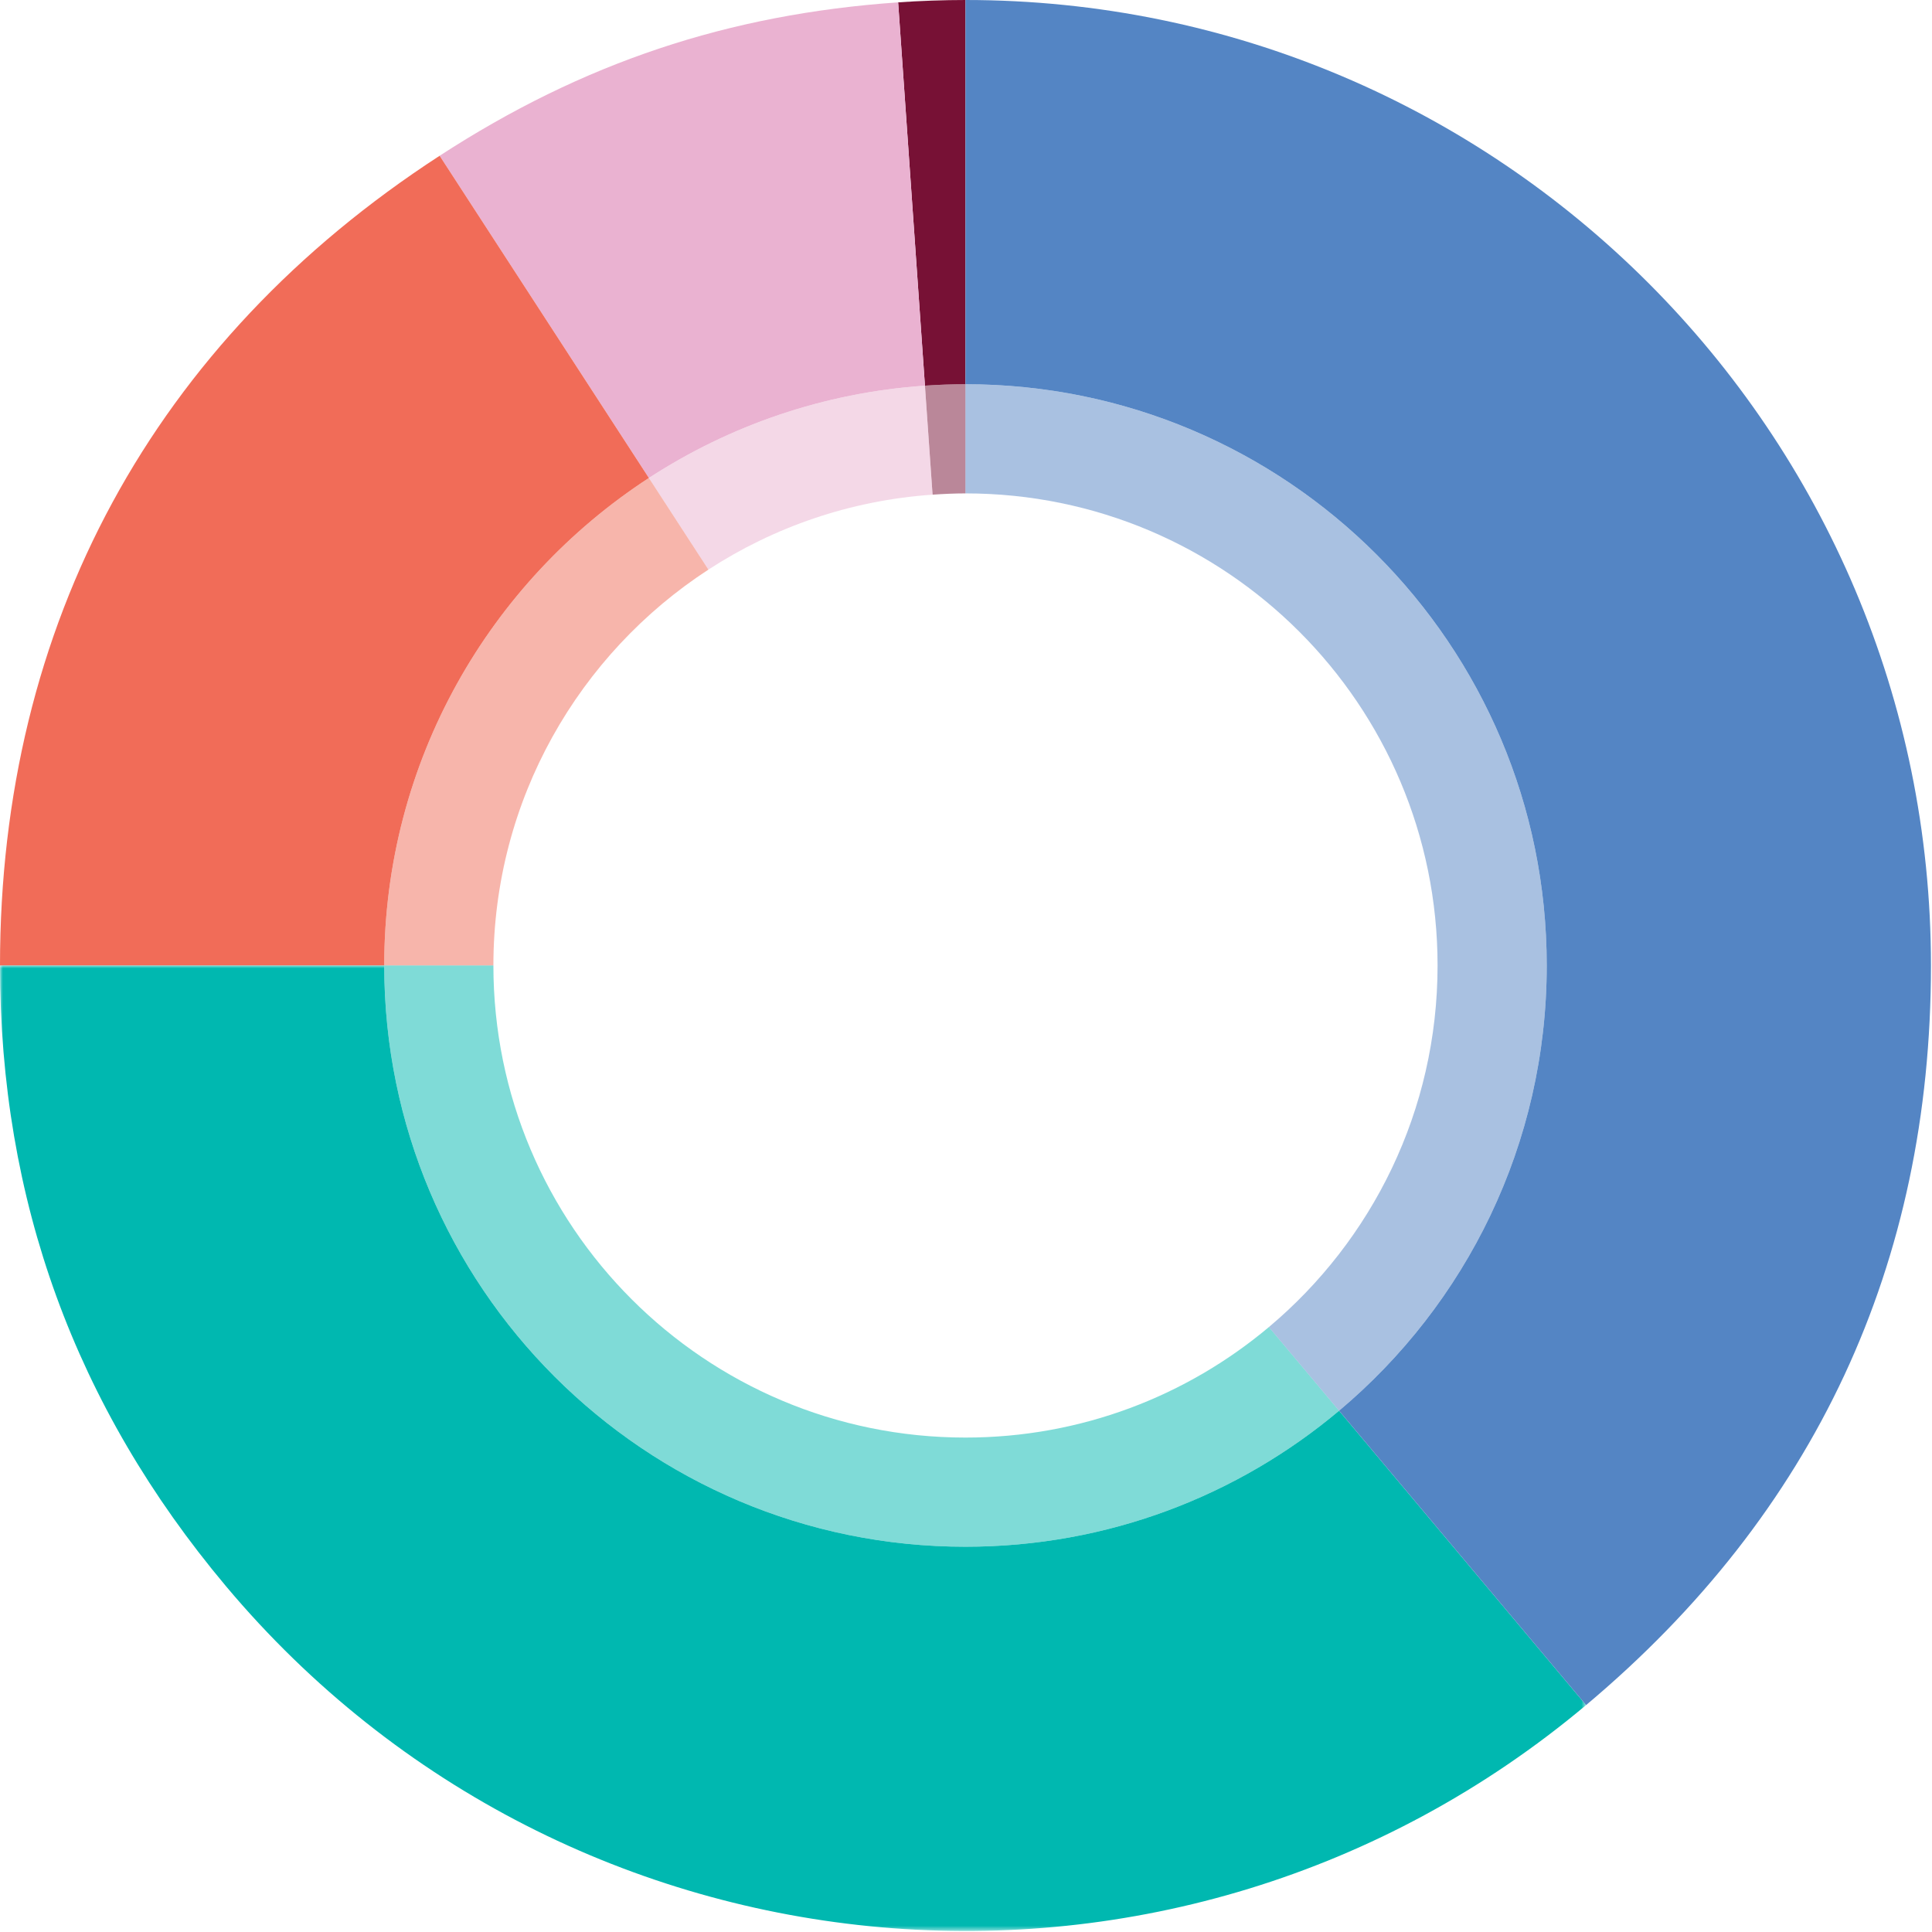<?xml version="1.0" encoding="UTF-8"?>
<svg width="339px" height="339px" viewBox="0 0 339 339" version="1.1" xmlns="http://www.w3.org/2000/svg" xmlns:xlink="http://www.w3.org/1999/xlink">
    <title>Group 22</title>
    <defs>
        <polygon id="path-1" points="0 0 278.303 0 278.303 169.413 0 169.413"></polygon>
    </defs>
    <g id="Sponsorships" stroke="none" stroke-width="1" fill="none" fill-rule="evenodd">
        <g id="sponsorship_catagories-copy" transform="translate(-187, -173)">
            <g id="Group-22" transform="translate(187, 173)">
                <path d="M169.409,67.419 L169.409,0 C165.667,0 161.325,0.151 157.592,0.412 L162.295,67.67 C164.646,67.508 167.017,67.419 169.409,67.419" id="Fill-1" fill="#771135"></path>
                <path d="M162.295,67.67 L157.592,0.412 C127.725,2.501 102.252,11.024 77.142,27.331 L113.858,83.868 C127.976,74.681 144.507,68.896 162.295,67.67" id="Fill-3" fill="#EAB2D1"></path>
                <path d="M113.858,83.868 L77.142,27.331 C26.923,59.943 0,109.529 0,169.409 L67.419,169.409 C67.419,133.573 85.905,102.058 113.858,83.868" id="Fill-5" fill="#F16C58"></path>
                <g id="Group-9" transform="translate(0, 169.41)">
                    <mask id="mask-2" fill="white">
                        <use xlink:href="#path-1"></use>
                    </mask>
                    <g id="Clip-8"></g>
                    <path d="M169.409,101.99 C113.081,101.99 67.419,56.327 67.419,0 L0,0 C0,41.167 13.172,77.358 39.634,108.894 C99.774,180.567 206.63,189.916 278.303,129.775 L234.964,78.125 C217.237,93.016 194.372,101.99 169.409,101.99" id="Fill-7" fill="#00B8B0" mask="url(#mask-2)"></path>
                </g>
                <path d="M169.409,0 L169.409,67.419 C225.737,67.419 271.399,113.082 271.399,169.409 C271.399,200.774 257.237,228.826 234.964,247.535 L278.303,299.185 C318.44,265.506 338.818,221.804 338.818,169.409 C338.818,75.847 262.971,0 169.409,0" id="Fill-10" fill="#5485C4"></path>
                <path d="M163.632,86.798 C165.543,86.666 167.465,86.575 169.41,86.575 L169.41,67.419 C167.018,67.419 164.645,67.508 162.294,67.67 L163.632,86.798 Z" id="Fill-12" fill="#771135" opacity="0.5"></path>
                <path d="M163.632,86.798 L162.294,67.67 C144.507,68.896 127.975,74.682 113.859,83.868 L124.302,99.949 C135.767,92.488 149.186,87.794 163.632,86.798" id="Fill-14" fill="#EAB2D1" opacity="0.5"></path>
                <path d="M124.301,99.949 L113.858,83.868 C85.905,102.058 67.419,133.573 67.419,169.409 L86.575,169.409 C86.575,140.304 101.598,114.723 124.301,99.949" id="Fill-16" fill="#F16C58" opacity="0.5"></path>
                <path d="M169.409,252.244 C123.661,252.244 86.574,215.158 86.574,169.409 L67.419,169.409 C67.419,225.737 113.081,271.4 169.409,271.4 C194.372,271.4 217.237,262.426 234.964,247.535 L222.646,232.855 C208.248,244.949 189.684,252.244 169.409,252.244" id="Fill-18" fill="#00B8B0" opacity="0.5"></path>
                <path d="M252.244,169.409 C252.244,194.882 240.736,217.66 222.647,232.855 L234.965,247.535 C257.238,228.826 271.4,200.773 271.4,169.409 C271.4,113.081 225.737,67.419 169.409,67.419 L169.409,86.574 C215.158,86.574 252.244,123.661 252.244,169.409" id="Fill-20" fill="#5485C4" opacity="0.5"></path>
            </g>
        </g>
    </g>
</svg>
